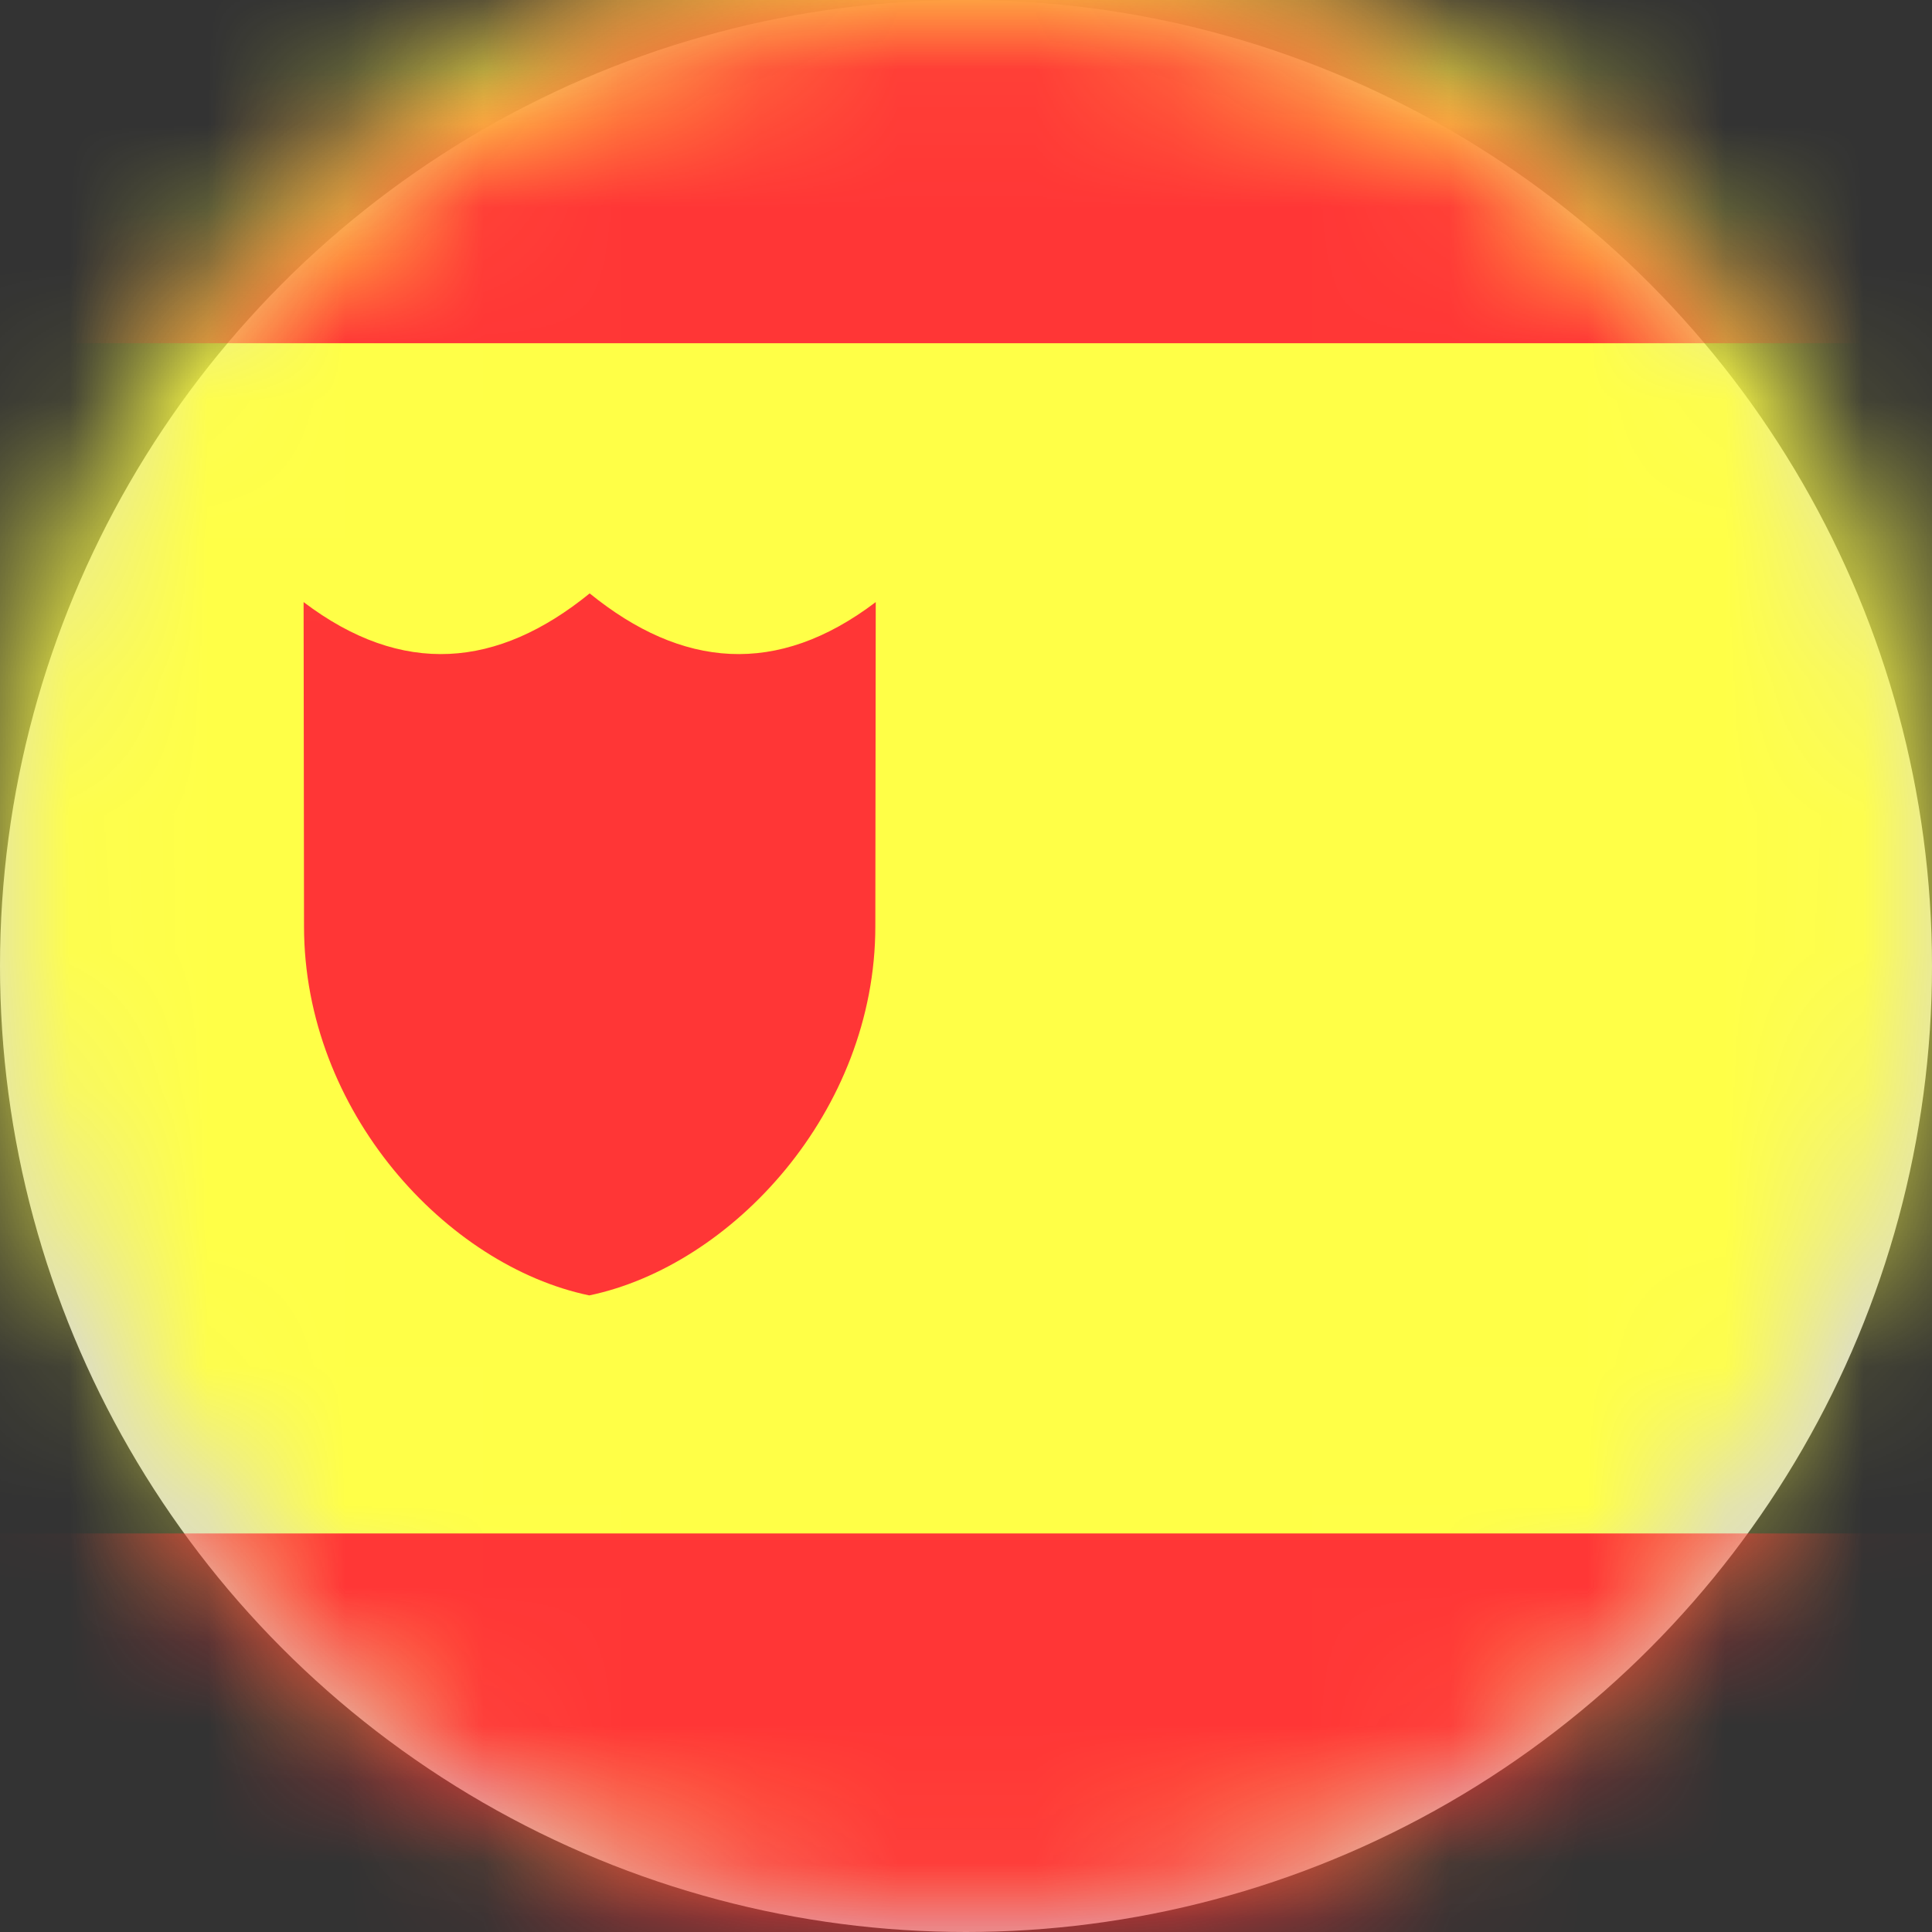 <?xml version="1.0" encoding="UTF-8"?>
<svg width="14px" height="14px" viewBox="0 0 14 14" version="1.1" xmlns="http://www.w3.org/2000/svg" xmlns:xlink="http://www.w3.org/1999/xlink">
    <rect x="0" y="0" width="14" height="14" fill="#333333" stroke="none"/>
    <!-- Generator: Sketch 52.5 (67469) - http://www.bohemiancoding.com/sketch -->
    <title>es</title>
    <desc>Created with Sketch.</desc>
    <defs>
        <circle id="path-1" cx="7" cy="7" r="7"></circle>
    </defs>
    <g id="(MVP-v2.1)-Lotto247-Desktop" stroke="none" stroke-width="1" fill="none" fill-rule="evenodd">
        <g id="(MVP-v2.1)-Lotto247-(Language-drop-down)" transform="translate(-1024, -152)">
            <g id="Language-select-dropdown" transform="translate(1010, 61)">
                <g id="es" transform="translate(14, 91)">
                    <mask id="mask-2" fill="white">
                        <use xlink:href="#path-1"></use>
                    </mask>
                    <use id="Mask-Copy" fill="#D8D8D8" fill-rule="nonzero" xlink:href="#path-1"></use>
                    <rect id="_31577536" fill="#FFFF47" mask="url(#mask-2)" x="0" y="-0.6" width="21.5" height="14.8" rx="2.371"></rect>
                    <path d="M21.5,2.487 L0,2.487 L0,1.595 C0,0.388 0.964,-0.6 2.143,-0.6 L19.357,-0.6 C20.536,-0.6 21.5,0.388 21.5,1.595 L21.5,2.487 Z M21.5,11.112 L21.5,12.005 C21.5,13.212 20.536,14.2 19.357,14.2 L2.143,14.2 C0.964,14.2 0,13.212 0,12.005 L0,11.112 L21.5,11.112 Z" id="_31577368" fill="#FF3636" mask="url(#mask-2)"></path>
                    <path d="M4.273,4.3 C3.606,4.842 2.917,4.906 2.2,4.363 L2.203,6.712 C2.203,8.056 3.238,9.172 4.27,9.387 C5.302,9.172 6.343,8.056 6.343,6.712 L6.346,4.363 C5.63,4.906 4.941,4.842 4.273,4.3 Z" id="_31577200" fill="#FF3636" mask="url(#mask-2)"></path>
                </g>
            </g>
        </g>
    </g>
</svg>
